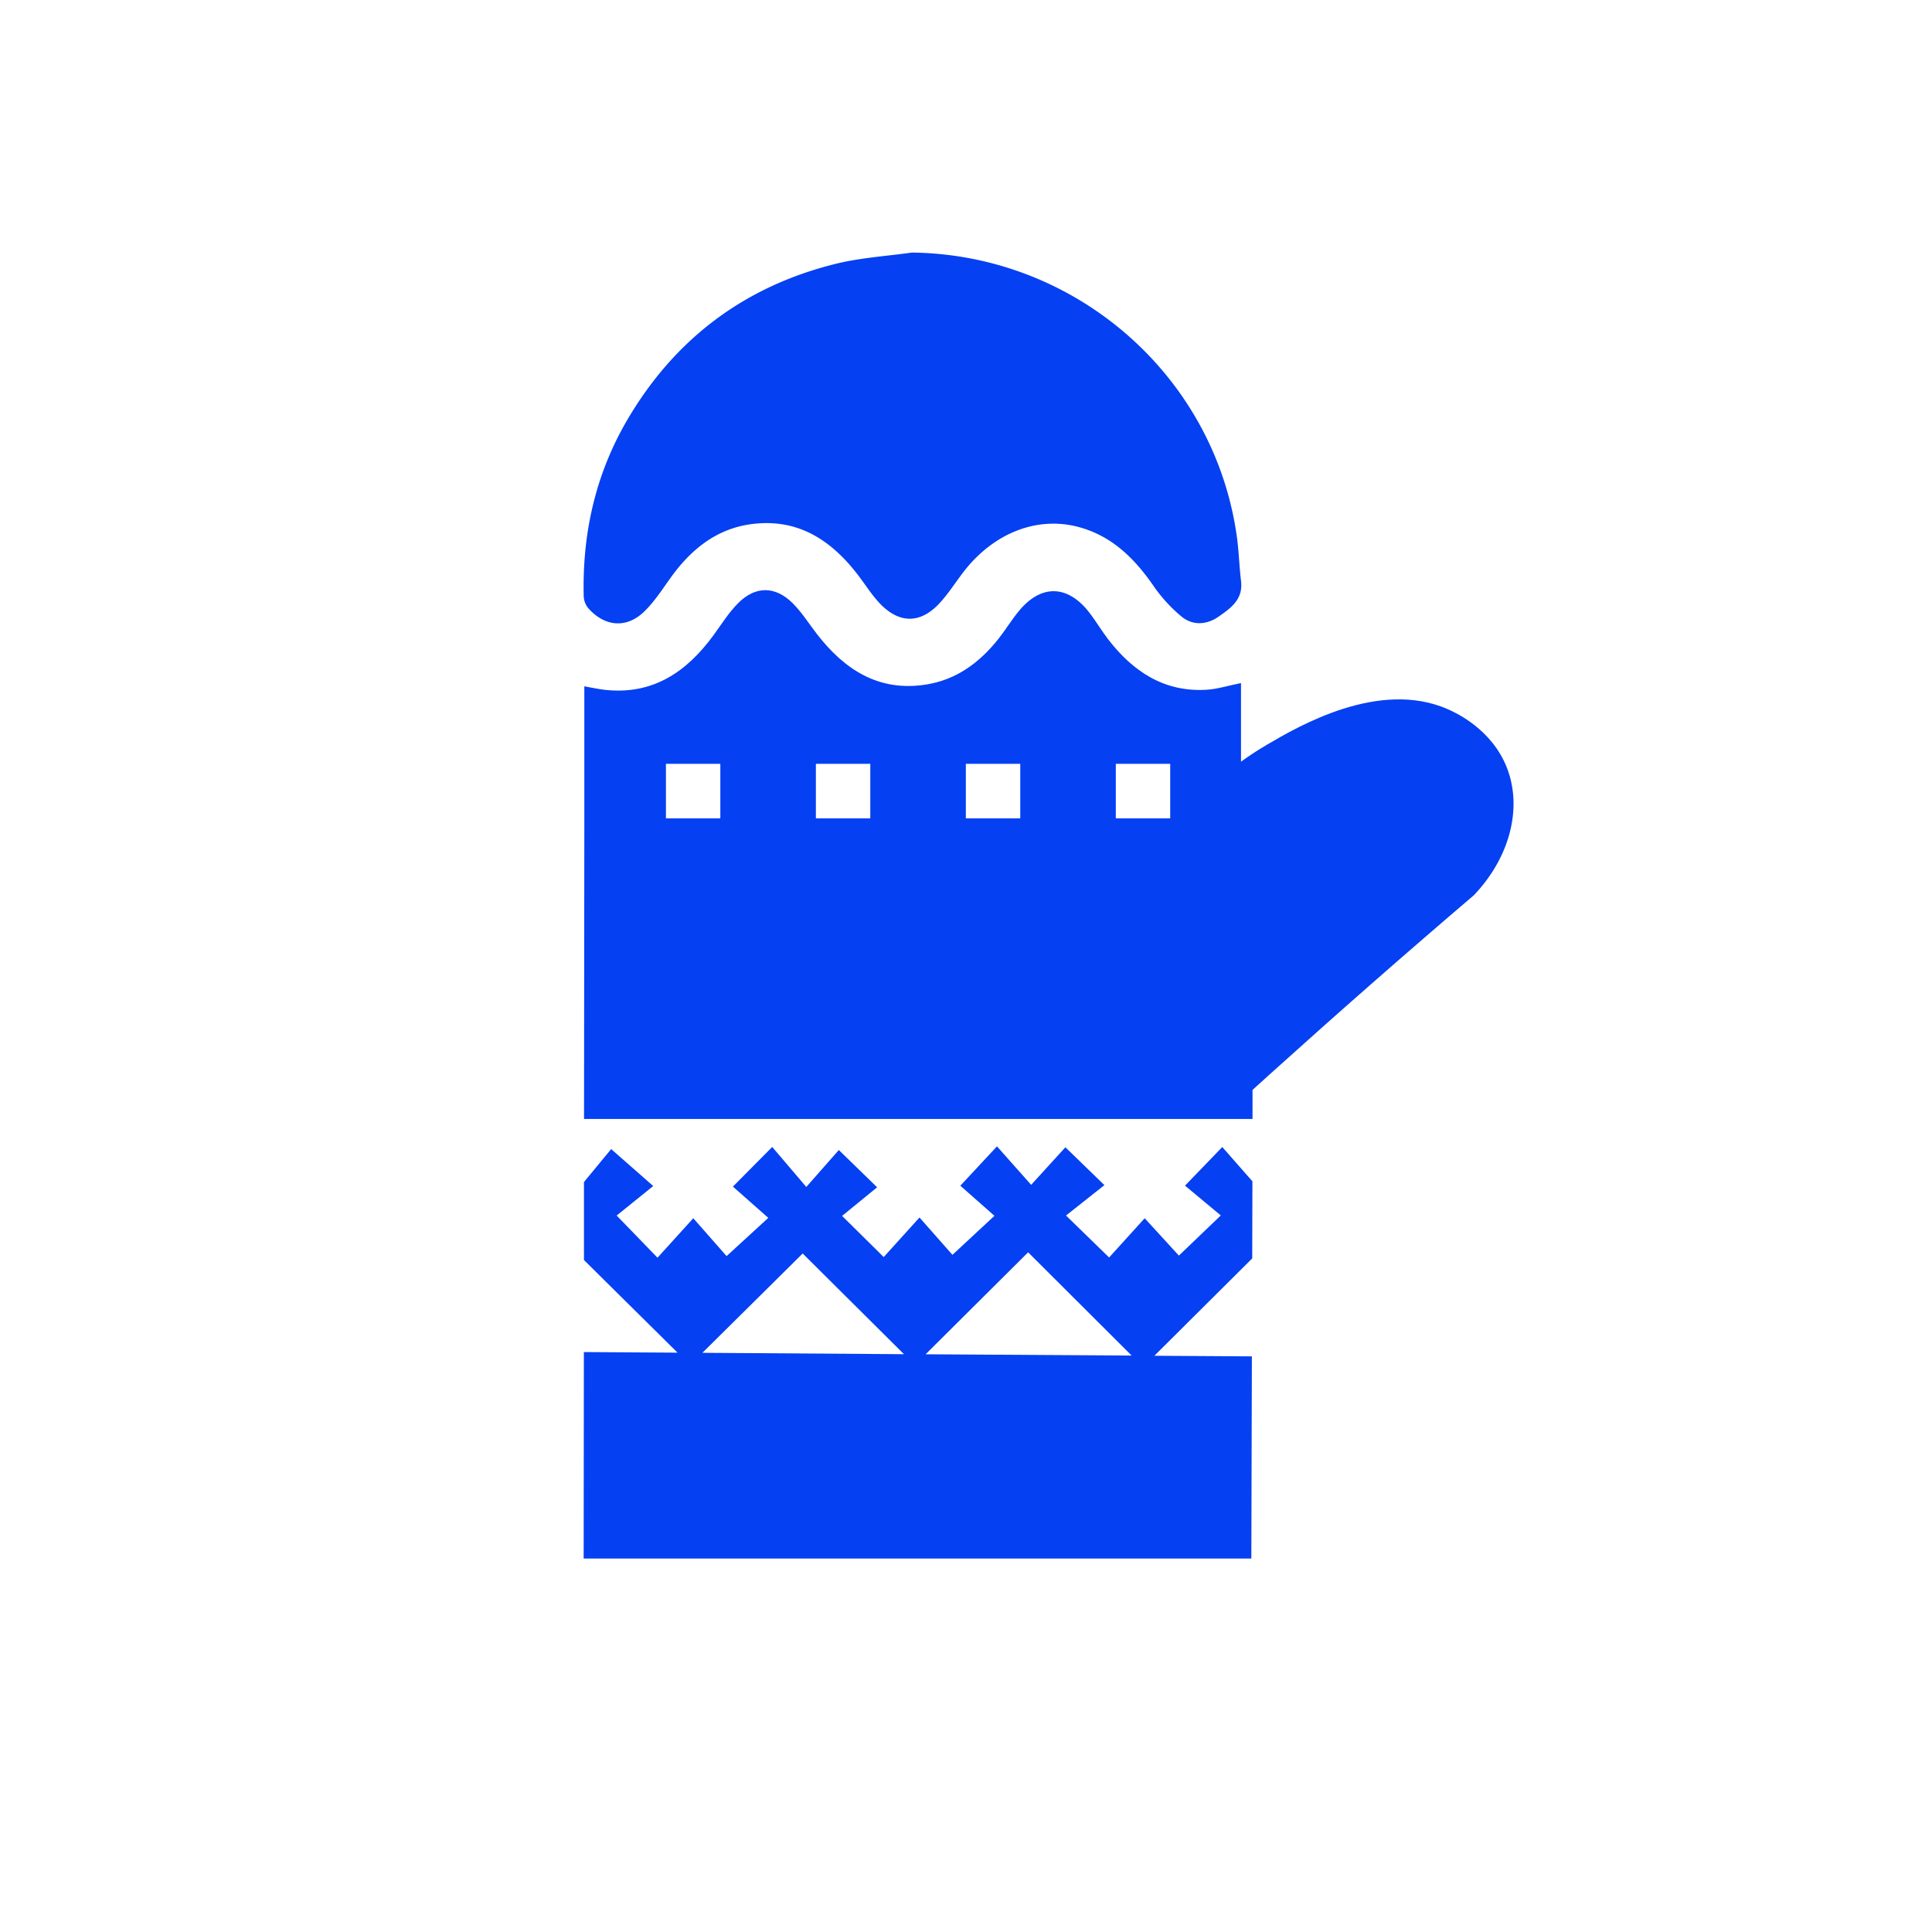 <?xml version="1.0" encoding="UTF-8"?>
<svg xmlns="http://www.w3.org/2000/svg" id="Слой_1" data-name="Слой 1" viewBox="0 0 1080 1080">
  <defs>
    <style>.cls-1{fill:#0540f2;}</style>
  </defs>
  <path class="cls-1" d="M329.15,340.34c9.27,10.13,21.3,11,31.08,1.42,5.55-5.41,9.88-12.12,14.43-18.48,11.41-16,25.78-27.8,45.72-30.34,26.28-3.34,45.09,9.57,60.12,29.66,3.91,5.22,7.46,10.84,12,15.42,10.54,10.55,21.85,10.48,32.18-.27,5-5.24,9-11.53,13.41-17.37,16.92-22.39,41.65-32.14,65.17-25.69,18.5,5.08,31,17.56,41.56,32.83a84.43,84.43,0,0,0,15.71,17.18c6.23,5.09,13.94,4.64,20.57.07C688,340,695,335.06,693.75,324.85c-1-8.3-1.2-16.71-2.36-25C678.77,209.72,601,142.23,509.75,141.19c-14.23,2-28.75,2.87-42.63,6.3-50.76,12.57-89.63,41.73-116.21,86.79-18,30.55-25.49,63.94-24.61,99.25A11.45,11.45,0,0,0,329.15,340.34Z"></path>
  <path class="cls-1" d="M842.55,429.64c-8.46-22.24-29.26-31.43-33.16-33.16C771,379.54,725.78,406,708.19,416.33c-6.35,3.72-11.31,7.16-14.46,9.45V381.83c-7.25,1.45-13.3,3.42-19.44,3.76-23.64,1.33-40.94-10.26-54.79-28.16-3.84-5-7-10.46-10.87-15.38-12.11-15.36-27-15.42-39.31-.18-4,4.88-7.25,10.27-11.14,15.19-10.57,13.38-23.73,23.09-40.89,25.67-26.28,4-45.28-8.48-60.64-28.32-4.48-5.78-8.41-12.1-13.55-17.22-9.69-9.66-20.77-9.74-30.4-.1-5.3,5.3-9.37,11.86-13.84,18-15,20.46-33.76,33.4-60.48,30.56-3.8-.4-7.55-1.27-11.74-2v81.13q-.08,80.35-.16,160.73H700.17l0-16.25,10.54-9.53q56.46-50.91,113.18-99.28C843.79,479.62,851.12,452.18,842.55,429.64ZM402.67,457.45H372.26V427h30.41Zm83.83,0H456.08V427H486.5Zm83.83,0H539.91V427h30.42Zm83.82,0H623.74V427h30.41Z"></path>
  <path class="cls-1" d="M645.3,757.88,700,703.46l.11-43.09-16.85-19.18-20.83,21.59,20,16.66L659,701.89,639.89,681,620,702.94c-8.33-8.1-15.42-15-24.09-23.45l21.46-17c-8-7.77-14.44-14-21.81-21.16l-19.14,21-19.1-21.51-20.49,22,19.07,16.83c-8.13,7.55-15.4,14.3-23.48,21.82L514,680.59,494,702.7c-8.13-8.06-15.15-15-23.27-23l19.59-16c-8-7.8-14.4-14-21.41-20.83-5.1,5.79-11,12.51-18.19,20.65l-19.05-22.36L409.7,663.32l19.78,17.47-23.31,21.38L387.55,681c-7.61,8.39-13.79,15.2-20,22.06l-22.83-23.57L365.16,663l-23.52-20.66-15.2,18.42q0,21.81,0,43.61c17.66,17.49,34.93,34.57,52.32,51.78l-52.37-.34-.12,115.41H699.51l.3-113Zm-252.65-1.65,56.06-55.52L505.32,757Zm124.78.82,57.3-57c19.85,19.79,38.58,38.48,57.86,57.72Z"></path>
</svg>
